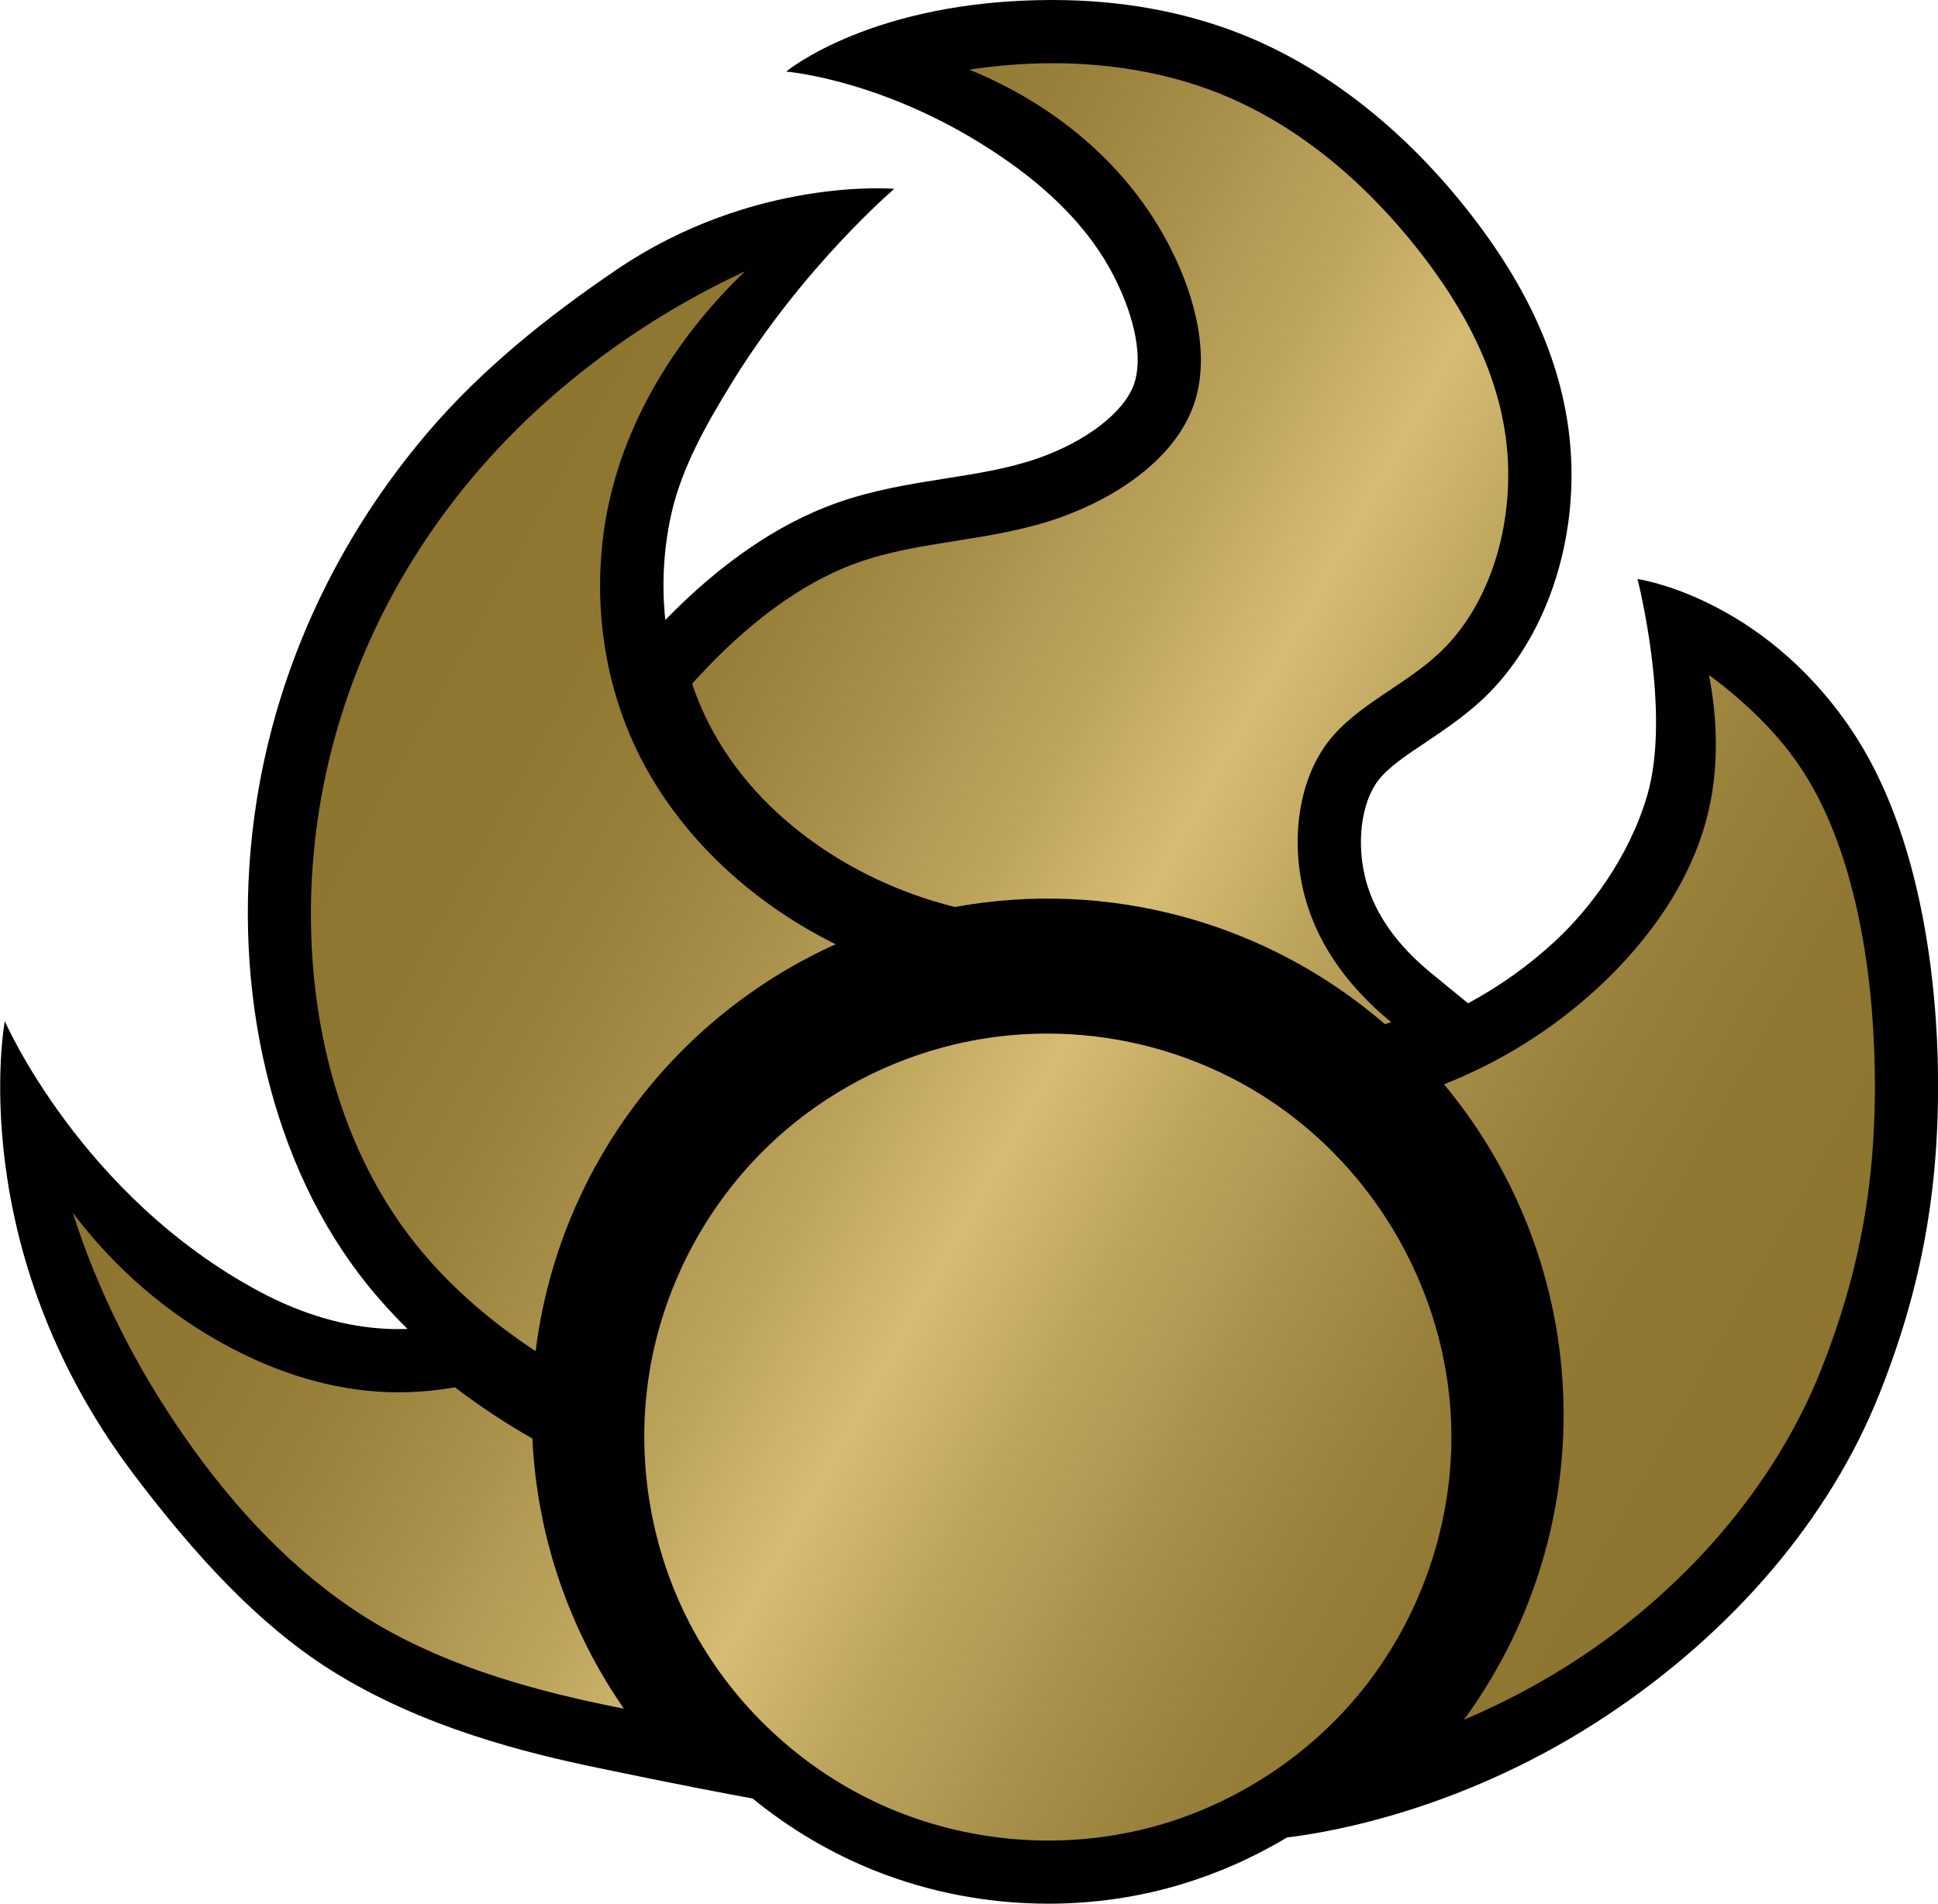 <?xml version="1.0" encoding="utf-8"?>
<!-- Generator: Adobe Illustrator 15.0.2, SVG Export Plug-In . SVG Version: 6.00 Build 0)  -->
<!DOCTYPE svg PUBLIC "-//W3C//DTD SVG 1.1//EN" "http://www.w3.org/Graphics/SVG/1.1/DTD/svg11.dtd">
<svg version="1.1" id="Layer_1" xmlns="http://www.w3.org/2000/svg" xmlns:xlink="http://www.w3.org/1999/xlink" x="0px" y="0px"
	 width="50.904px" height="50px" viewBox="0 0 50.904 50" enable-background="new 0 0 50.904 50" xml:space="preserve">
<g>
	<path d="M50.903,28.13c-0.029-2.155-0.383-6.18-2.291-8.989c-2.361-3.477-5.601-3.933-5.601-3.933s0.898,3.496,0.255,5.684
		c-0.483,1.647-1.539,3.02-2.447,3.852c-0.684,0.631-1.44,1.165-2.258,1.607l-0.967-0.791c-0.889-0.727-1.462-1.532-1.706-2.396
		c-0.271-0.972-0.145-2.067,0.313-2.666c0.26-0.342,0.741-0.664,1.251-1.003c0.479-0.322,1.023-0.687,1.516-1.152
		c1.624-1.543,2.495-4.09,2.277-6.646c-0.18-2.087-1.065-4.112-2.708-6.188c-1.724-2.181-3.801-3.784-6-4.639
		C31.051,0.292,29.403,0,27.642,0c-4.741,0-6.992,1.88-6.992,1.88s2.683,0.213,5.65,2.236c1.27,0.863,2.334,1.902,2.975,3.172
		c0.556,1.101,0.744,2.15,0.509,2.81c-0.265,0.735-1.252,1.495-2.519,1.938c-0.77,0.269-1.582,0.398-2.438,0.532
		c-0.937,0.149-1.904,0.303-2.873,0.649c-1.528,0.549-3.033,1.58-4.479,3.066c-0.101-0.962-0.042-1.945,0.181-2.881
		c0.272-1.135,0.875-2.226,1.55-3.322c1.892-3.084,4.284-5.12,4.284-5.12s-3.682-0.327-7.293,2.122
		c-1.84,1.247-3.561,2.635-4.952,4.265c-2.378,2.783-3.936,6.12-4.498,9.648c-0.736,4.608,0.262,9.265,2.671,12.45
		c0.382,0.506,0.813,0.992,1.286,1.459c-0.085,0.002-0.17,0.004-0.252,0.004c-0.08,0-0.158,0-0.236-0.004
		c-1.104-0.043-2.252-0.367-3.405-0.984c-4.685-2.508-6.685-7.1-6.685-7.1s-1.107,5.936,3.364,11.873
		c1.646,2.18,3.308,3.977,5.189,5.166c2.4,1.514,5.164,2.188,7.028,2.574c1.999,0.42,3.456,0.693,4.063,0.805
		c0.961,0.785,2.043,1.43,3.209,1.895C24.431,49.71,25.98,50,27.536,50c1.177,0,2.356-0.166,3.499-0.511
		c0.976-0.294,1.905-0.71,2.772-1.229c1.153-0.136,4.728-0.748,8.449-3.236c3.248-2.168,5.804-5.119,7.117-8.436
		C50.478,33.813,50.948,31.204,50.903,28.13"/>
</g>
<g>
	<g>
		<defs>
			<path id="SVGID_2_" d="M4.853,37.744c1.284,1.843,2.847,3.531,4.711,4.71c1.929,1.218,4.187,1.887,6.476,2.354
				c0.114,0.021,0.229,0.049,0.346,0.068c-1.451-2.092-2.283-4.549-2.402-7.092c-0.705-0.403-1.39-0.854-2.034-1.346
				c-0.598,0.103-1.199,0.147-1.795,0.125c-1.435-0.056-2.843-0.498-4.122-1.179c-1.621-0.856-3.034-2.084-4.121-3.532
				C2.579,33.943,3.581,35.921,4.853,37.744 M25.7,27.302c-2.271,0.398-4.375,1.533-5.943,3.226
				c-1.54,1.662-2.527,3.799-2.772,6.053c-0.259,2.372,0.294,4.811,1.575,6.829c1.189,1.875,2.966,3.36,5.031,4.18
				c2.206,0.876,4.692,0.995,6.967,0.313c2.123-0.641,4.031-1.95,5.379-3.711c1.404-1.84,2.186-4.135,2.186-6.445
				c0-3.93-2.257-7.622-5.744-9.419c-1.508-0.779-3.185-1.181-4.868-1.181C26.904,27.146,26.3,27.198,25.7,27.302 M44.887,21.257
				c-0.408,1.809-1.548,3.43-2.944,4.711c-1.182,1.089-2.552,1.933-4.014,2.511c2.029,2.436,3.141,5.506,3.141,8.678
				c0,2.881-0.917,5.688-2.62,8.014c1.009-0.43,1.982-0.938,2.905-1.539c2.869-1.859,5.256-4.576,6.477-7.652
				c1.013-2.555,1.453-4.938,1.413-7.822c-0.041-2.722-0.533-5.935-2.001-8.073c-0.622-0.906-1.462-1.696-2.355-2.356
				C45.112,18.882,45.146,20.108,44.887,21.257 M12.506,12.427c-2.126,2.488-3.593,5.521-4.121,8.83
				c-0.62,3.883,0.05,8.142,2.354,11.188c0.908,1.199,2.069,2.213,3.33,3.043c0.287-2.309,1.162-4.504,2.541-6.374
				c1.382-1.871,3.218-3.357,5.339-4.313c-0.009-0.003-0.017-0.006-0.022-0.012c-2.288-1.135-4.261-2.993-5.299-5.298
				c-0.902-1.999-1.102-4.333-0.589-6.478c0.541-2.26,1.877-4.309,3.531-5.887C16.901,8.366,14.433,10.173,12.506,12.427
				 M25.458,1.829c2.188,0.891,4.166,2.465,5.299,4.711c0.665,1.317,1.04,2.867,0.588,4.121c-0.498,1.385-2.002,2.406-3.531,2.943
				c-1.804,0.631-3.641,0.582-5.299,1.178c-1.549,0.555-2.943,1.676-4.121,2.942c-0.073,0.077-0.145,0.156-0.214,0.235
				c0.037,0.116,0.079,0.23,0.124,0.344c1.031,2.663,3.524,4.538,6.198,5.358c0.19,0.059,0.387,0.112,0.579,0.161
				c4.037-0.737,8.189,0.393,11.296,3.077l0.166-0.051c-1.045-0.854-1.889-1.938-2.252-3.236c-0.396-1.396-0.232-3.046,0.589-4.121
				c0.741-0.974,2.022-1.481,2.94-2.354c1.363-1.294,1.931-3.396,1.769-5.299c-0.171-1.979-1.127-3.746-2.355-5.299
				c-1.422-1.799-3.211-3.309-5.299-4.121c-1.35-0.524-2.826-0.758-4.297-0.758C26.903,1.661,26.172,1.722,25.458,1.829"/>
		</defs>
		<clipPath id="SVGID_4_">
			<use xlink:href="#SVGID_2_"  overflow="visible"/>
		</clipPath>
		
			<linearGradient id="SVGID_5_" gradientUnits="userSpaceOnUse" x1="-990.413" y1="-323.835" x2="-989.163" y2="-323.835" gradientTransform="matrix(-29.673 -17.132 17.132 -29.673 -23793.754 -26539.223)">
			<stop  offset="0" style="stop-color:#8D742F"/>
			<stop  offset="0.125" style="stop-color:#907732"/>
			<stop  offset="0.226" style="stop-color:#9A813C"/>
			<stop  offset="0.317" style="stop-color:#AB924C"/>
			<stop  offset="0.35" style="stop-color:#B39A54"/>
			<stop  offset="0.404" style="stop-color:#BCA35C"/>
			<stop  offset="0.491" style="stop-color:#D4BA71"/>
			<stop  offset="0.5" style="stop-color:#D7BD74"/>
			<stop  offset="0.509" style="stop-color:#D4BA71"/>
			<stop  offset="0.596" style="stop-color:#BCA35C"/>
			<stop  offset="0.65" style="stop-color:#B39A54"/>
			<stop  offset="0.683" style="stop-color:#AB924C"/>
			<stop  offset="0.774" style="stop-color:#9A813C"/>
			<stop  offset="0.875" style="stop-color:#907732"/>
			<stop  offset="1" style="stop-color:#8D742F"/>
		</linearGradient>
		<polygon clip-path="url(#SVGID_4_)" fill="url(#SVGID_5_)" points="37.438,69.098 -18.409,36.854 13.752,-18.853 69.601,13.393 		
			"/>
	</g>
</g>
</svg>
